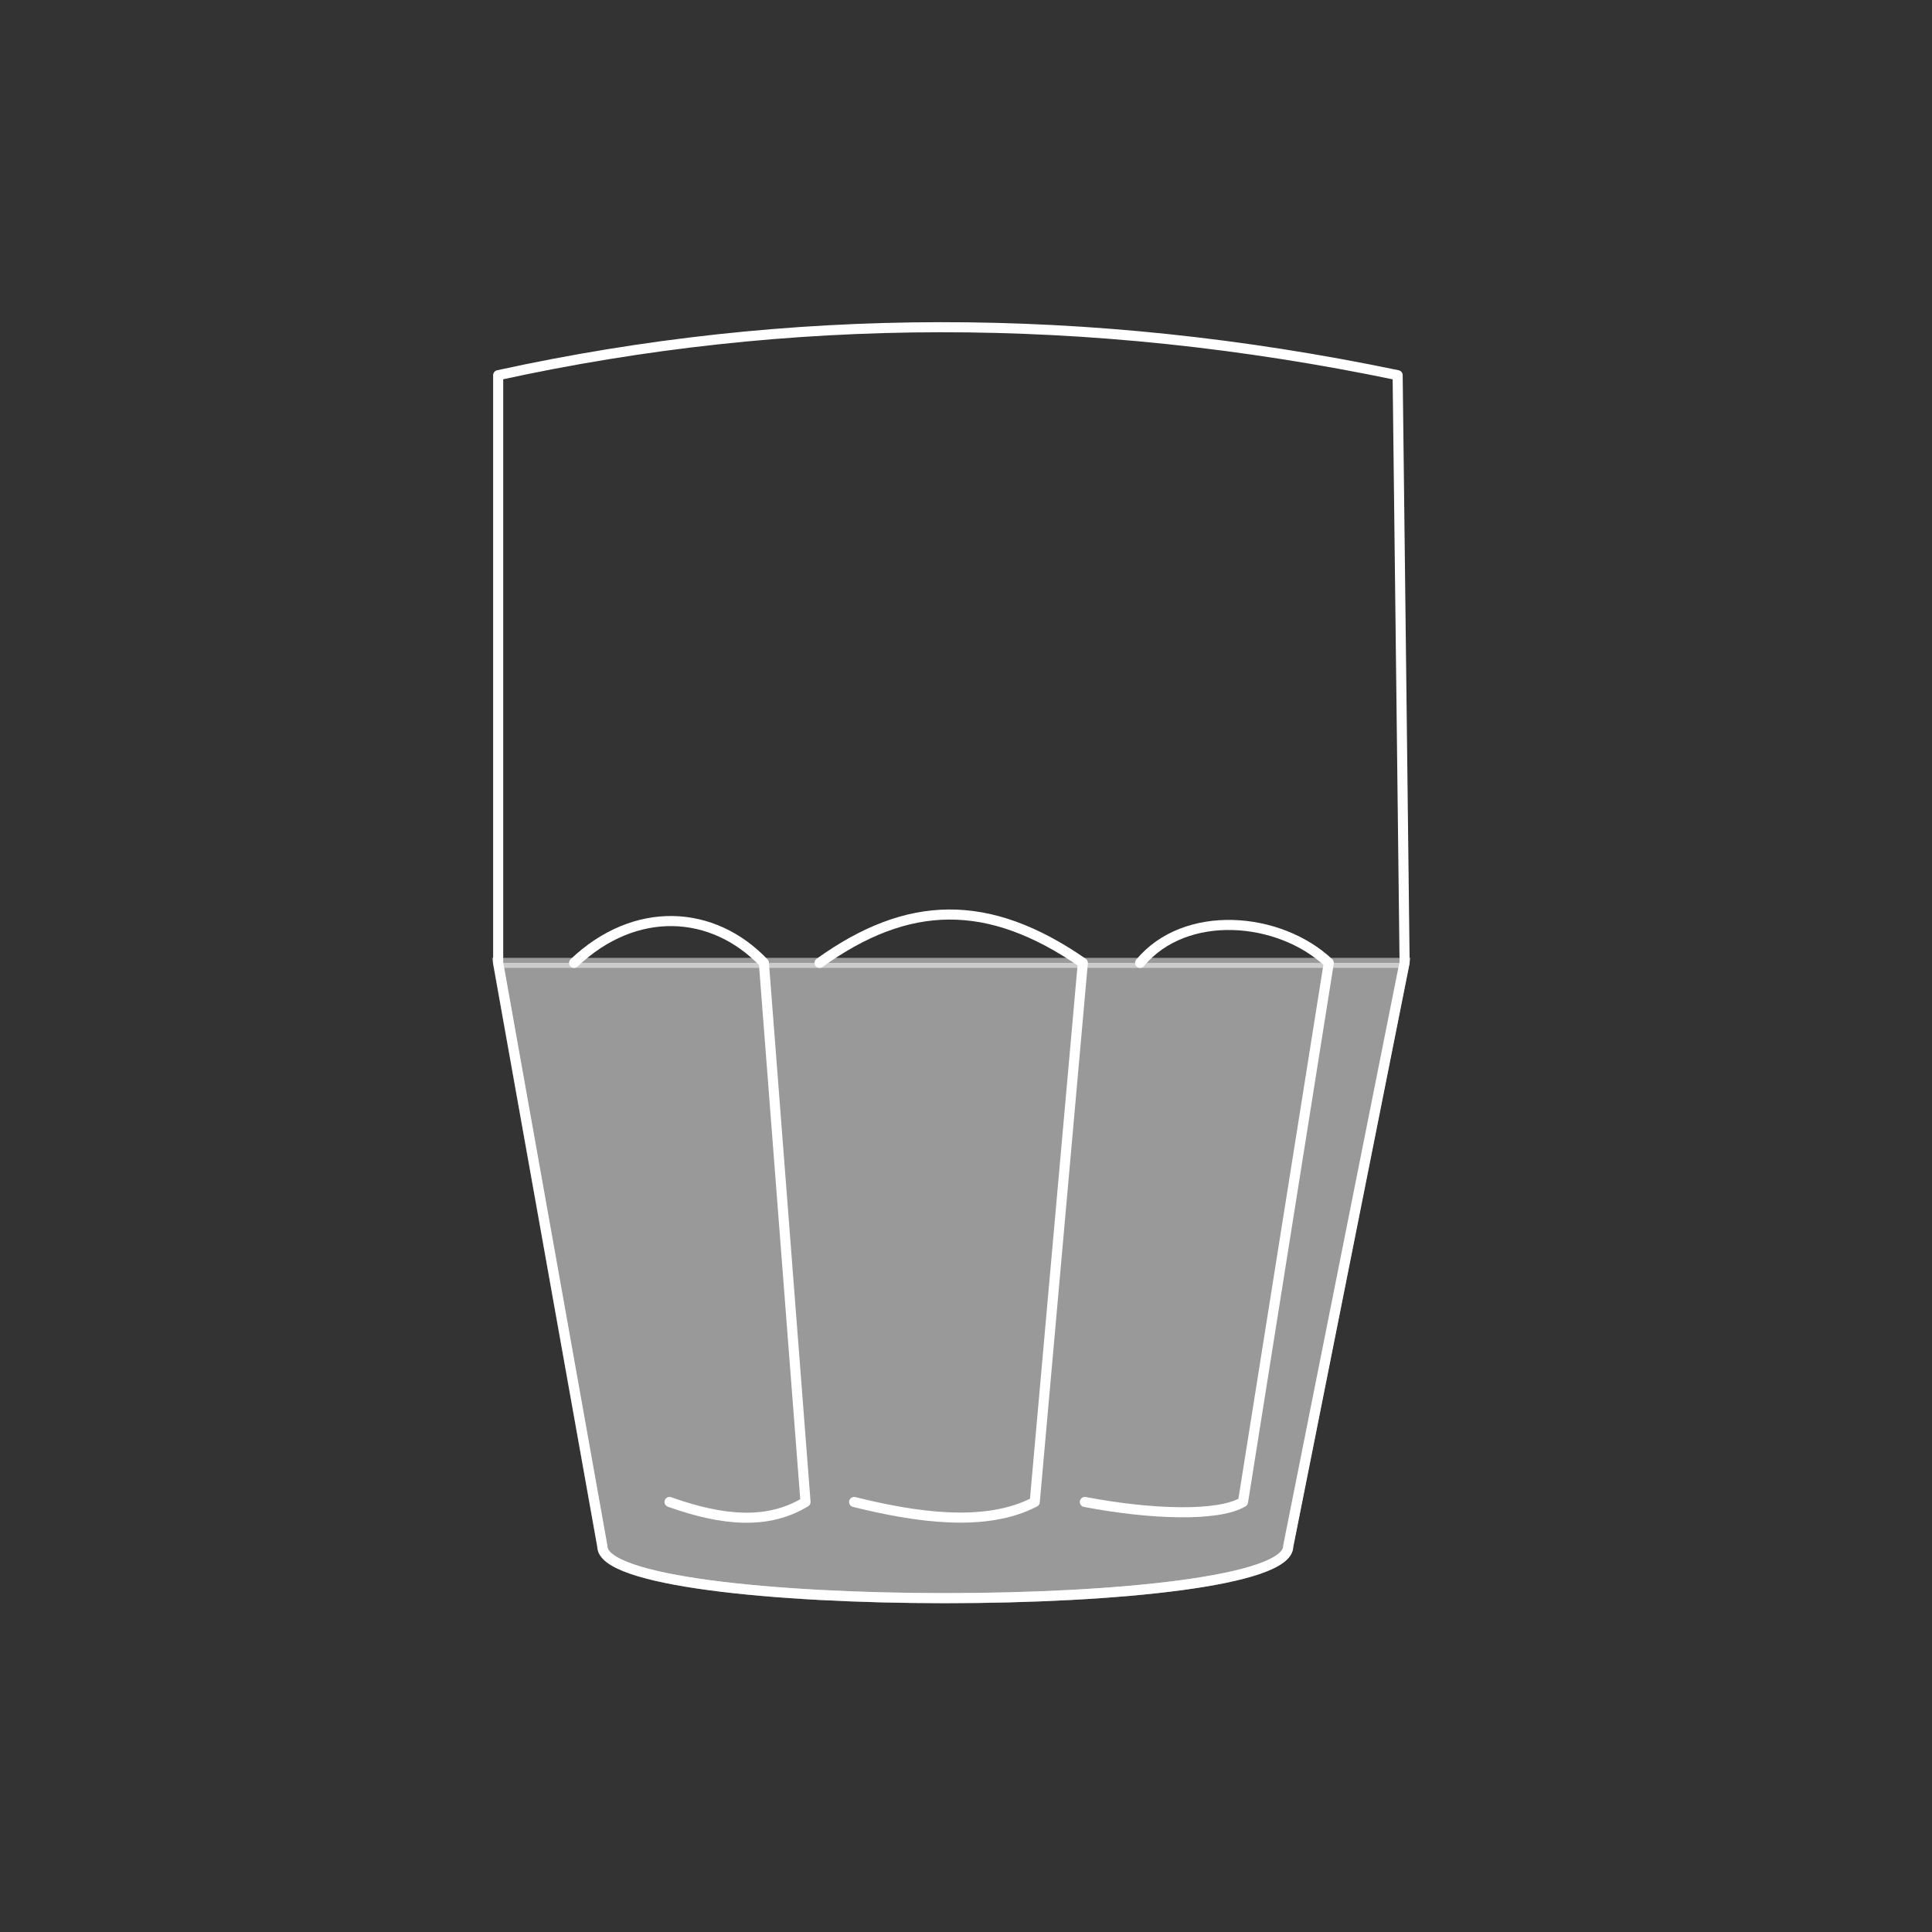 <?xml version="1.0" encoding="UTF-8"?>
<svg id="Livello_2" data-name="Livello 2" xmlns="http://www.w3.org/2000/svg" viewBox="0 0 191.66 191.66">
  <rect x="0" y="0" width="191.66" height="191.66" fill="#333333" stroke="none"/>
  <defs>
    <style>
      .cls-1, .cls-2 {
        fill: none;
      }

      .cls-3 {
        fill: #fff;
        opacity: .5;
        stroke-miterlimit: 10;
      }

      .cls-3, .cls-2 {
        stroke: #fff;
      }

      .cls-2 {
        stroke-linecap: round;
        stroke-linejoin: round;
      }
    </style>
  </defs>
  <g id="icnone_NODI_bianche" data-name="icnone NODI bianche">
    <circle class="cls-1" cx="95.83" cy="95.83" r="95.83"/>
    <g>
      <path class="cls-3" d="M49.4,95.52l10.34,57.89c0,6.85,68.04,6.85,68.04,0l11.54-57.89H49.4Z"/>
      <g>
        <path class="cls-2" d="M49.42,37.22v58.29s10.34,57.89,10.34,57.89c0,6.85,68.04,6.85,68.04,0l11.54-57.89-.69-58.29c-30.78-6.41-60.52-6.28-89.23,0Z"/>
        <path class="cls-2" d="M56.95,95.52c6.07-5.76,13.79-5.3,18.83,0l4.13,53.48c-3.7,2.25-8.13,1.91-13.49,0"/>
        <path class="cls-2" d="M81.3,95.52c8.75-6.28,16.72-6.51,26.12,0l-4.77,53.48c-4.9,2.56-11.85,1.51-17.92,0"/>
        <path class="cls-2" d="M113.1,95.52c4.47-5.38,13.78-4.64,18.72,0l-8.51,53.48c-2.46,1.48-9.18,1.24-15.69,0"/>
      </g>
    </g>
  </g>
</svg>
